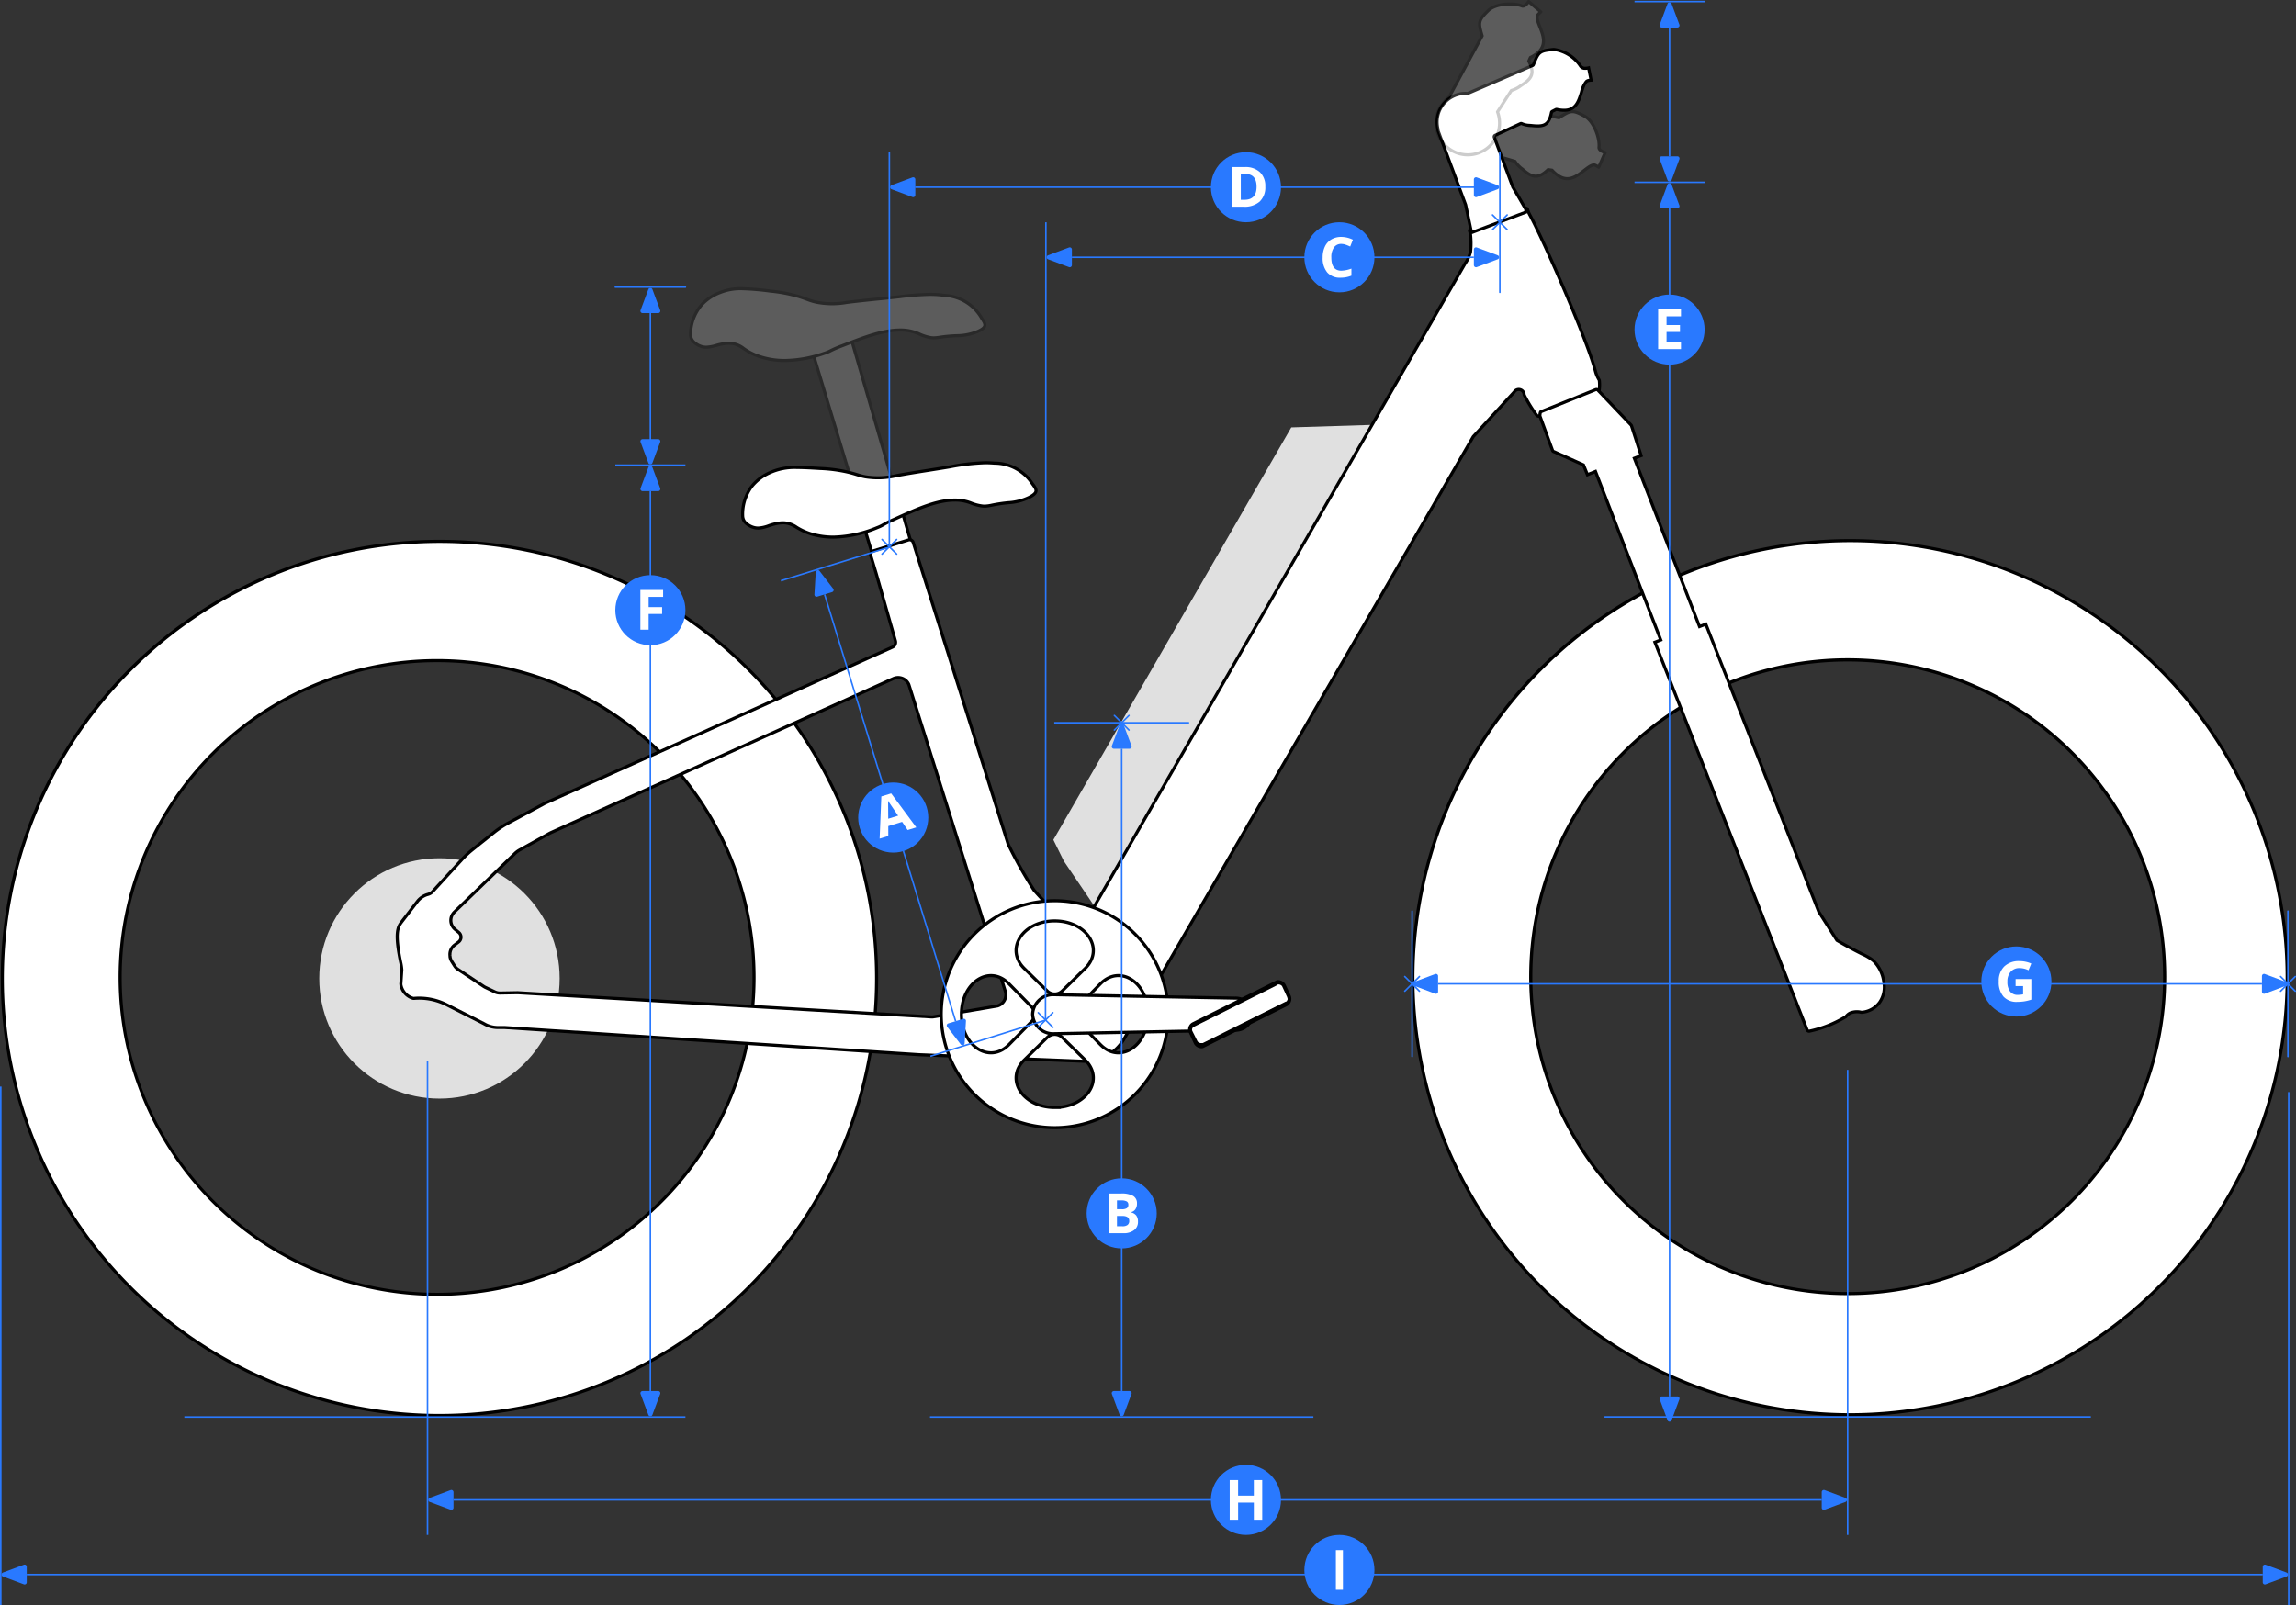 <svg xmlns="http://www.w3.org/2000/svg" viewBox="0 0 371.689 259.885"><rect x="0" y="0" width="371.689" height="259.885" fill="#333333" stroke="none"/><title>Asset 46</title><g id="Layer_2" data-name="Layer 2"><g id="Layer_15" data-name="Layer 15"><path d="M299.492,229.072a70.766,70.766,0,1,1,70.766-70.771A70.846,70.846,0,0,1,299.492,229.072ZM299.11,106.845a51.308,51.308,0,1,0,51.309,51.298A51.366,51.366,0,0,0,299.11,106.845Z" style="fill:#fff"/><path d="M299.492,87.791a70.516,70.516,0,1,1-70.516,70.516,70.598,70.598,0,0,1,70.516-70.516m-.381,121.921h.01a51.564,51.564,0,1,0-.01,0m.381-122.421a71.016,71.016,0,1,0,71.016,71.016v-.005a71.016,71.016,0,0,0-71.016-71.011Zm-.381,121.921a51.053,51.053,0,1,1,.01,0Z"/><path d="M71.141,229.193a70.766,70.766,0,1,1,70.767-70.772A70.846,70.846,0,0,1,71.141,229.193ZM70.76,106.965a51.308,51.308,0,1,0,51.309,51.309A51.367,51.367,0,0,0,70.76,106.965Z" style="fill:#fff"/><path d="M71.141,87.911A70.516,70.516,0,1,1,.625,158.427a70.598,70.598,0,0,1,70.516-70.516M70.76,209.832a51.558,51.558,0,1,0-51.558-51.558A51.617,51.617,0,0,0,70.76,209.832m.381-122.421a71.016,71.016,0,1,0,71.016,71.016v-.005A71.016,71.016,0,0,0,71.141,87.411ZM70.76,209.332a51.058,51.058,0,1,1,51.059-51.058A51.058,51.058,0,0,1,70.76,209.332Z"/><circle cx="71.141" cy="158.427" r="19.46" style="fill:#e0e0e0"/><polygon points="209.039 69.206 222.763 68.775 177.415 147.095 172.228 139.438 170.526 135.988 209.039 69.206" style="fill:#e0e0e0"/><g style="opacity:0.2"><polygon points="131.376 56.437 137.836 54.963 148.17 90.698 142.358 92.798 131.376 56.437" style="fill:#fff"/><path d="M137.661,55.259l10.204,35.284-5.344,1.93L131.693,56.621l5.968-1.363m.349-.593L131.06,56.253l11.135,36.869,6.28-2.268L138.01,54.666Z"/><path d="M127.078,58.376a12.804,12.804,0,0,1-4.193-.672,9.852,9.852,0,0,1-2.468-1.256,3.848,3.848,0,0,0-2.402-.864l-.18.003a8.417,8.417,0,0,0-1.917.349,6.229,6.229,0,0,1-1.58.283,2.661,2.661,0,0,1-1.006-.194,3.158,3.158,0,0,1-1.035-.676,1.626,1.626,0,0,1-.512-1.202,7.526,7.526,0,0,1,1.821-4.815,7.804,7.804,0,0,1,2.903-1.944,8.916,8.916,0,0,1,3.539-.644,43.482,43.482,0,0,1,4.68.394,24.459,24.459,0,0,1,4.58.875c.605.185.998.331,1.339.457a10.763,10.763,0,0,0,1.338.423,13.056,13.056,0,0,0,5.066.081c1.763-.224,3.574-.408,5.327-.585,1.112-.113,2.227-.226,3.339-.35a45.017,45.017,0,0,1,4.85-.37,16.551,16.551,0,0,1,2.382.169,7.313,7.313,0,0,1,5.949,3.661c.508.74.574,1.016.519,1.25-.054.227-.241.541-1.22.959a8.849,8.849,0,0,1-3.316.65,24.387,24.387,0,0,0-2.702.249,7.346,7.346,0,0,1-1.02.101,3.276,3.276,0,0,1-.646-.066,7.597,7.597,0,0,1-1.74-.582,7.2,7.2,0,0,0-3.063-.618c-2.783,0-5.846,1.184-8.809,2.33l-.596.23a17.361,17.361,0,0,0-1.855.799,6.043,6.043,0,0,1-1.056.427A20.081,20.081,0,0,1,127.078,58.376Z" style="fill:#fff"/><path d="M120.05,46.993h0a43.53,43.53,0,0,1,4.66.393,24.216,24.216,0,0,1,4.522.864c.6.183.987.327,1.329.453a11.015,11.015,0,0,0,1.379.435,13.305,13.305,0,0,0,5.129.084c1.772-.225,3.582-.409,5.332-.587,1.115-.113,2.23-.226,3.344-.35a44.804,44.804,0,0,1,4.822-.369,16.737,16.737,0,0,1,2.388.171,7.074,7.074,0,0,1,5.748,3.569c.468.678.502.897.471,1.032-.021.09-.086.365-1.066.783a8.636,8.636,0,0,1-3.246.634,24.565,24.565,0,0,0-2.718.251,7.17,7.17,0,0,1-.986.099,3.005,3.005,0,0,1-.595-.061,7.309,7.309,0,0,1-1.689-.566,7.55,7.55,0,0,0-3.165-.639c-2.83,0-5.915,1.193-8.899,2.347l-.595.23a17.772,17.772,0,0,0-1.878.808,5.931,5.931,0,0,1-1.034.417,19.819,19.819,0,0,1-6.224,1.135,12.558,12.558,0,0,1-4.113-.659,9.626,9.626,0,0,1-2.412-1.228,4.104,4.104,0,0,0-2.541-.905c-.061,0-.123.001-.189.004a8.739,8.739,0,0,0-1.972.357,6.038,6.038,0,0,1-1.516.275,2.41,2.41,0,0,1-.912-.176,2.906,2.906,0,0,1-.96-.63,1.371,1.371,0,0,1-.43-1.013,7.26,7.26,0,0,1,1.747-4.639,7.566,7.566,0,0,1,2.826-1.893,8.683,8.683,0,0,1,3.442-.625m0-.5a9.23,9.23,0,0,0-3.629.661,8.013,8.013,0,0,0-3.004,2.015,7.76,7.76,0,0,0-1.882,4.975,1.867,1.867,0,0,0,.587,1.383,3.408,3.408,0,0,0,1.116.73,2.898,2.898,0,0,0,1.099.212c1.114,0,2.151-.581,3.506-.632.059-.002.115-.003.171-.003,1.871,0,2.097,1.178,4.789,2.106a13.046,13.046,0,0,0,4.276.686,20.41,20.41,0,0,0,6.392-1.164c1.284-.421.741-.392,2.923-1.23,3.068-1.181,6.39-2.543,9.314-2.543a7.019,7.019,0,0,1,2.957.594,7.79,7.79,0,0,0,1.798.602,3.505,3.505,0,0,0,.695.071c.781,0,1.529-.262,3.724-.35a9.143,9.143,0,0,0,3.413-.67c.989-.422,1.281-.781,1.364-1.131s-.05-.712-.545-1.431a7.572,7.572,0,0,0-6.13-3.785,16.753,16.753,0,0,0-2.417-.172,45.051,45.051,0,0,0-4.878.372c-2.896.323-5.796.571-8.684.938a12.822,12.822,0,0,1-4.961-.077c-1.011-.246-1.31-.463-2.666-.877a24.659,24.659,0,0,0-4.622-.884,43.485,43.485,0,0,0-4.707-.395Z"/></g><polygon points="139.654 84.552 146.114 83.077 156.448 118.813 150.637 120.913 139.654 84.552" style="fill:#fff"/><path d="M145.94,83.374l10.204,35.284-5.344,1.93L139.972,84.736l5.968-1.363m.349-.593-6.951,1.587,11.135,36.869,6.28-2.268L146.289,82.781Z"/><path d="M134.934,86.97a12.52,12.52,0,0,1-3.425-.462,9.846,9.846,0,0,1-2.533-1.118,3.939,3.939,0,0,0-2.205-.736c-.133,0-.273.006-.421.02a8.406,8.406,0,0,0-1.896.455,5.6,5.6,0,0,1-1.719.375,2.645,2.645,0,0,1-.857-.143,3.153,3.153,0,0,1-1.07-.618,1.625,1.625,0,0,1-.578-1.172,7.515,7.515,0,0,1,1.553-4.908,7.79,7.79,0,0,1,2.791-2.102,9.731,9.731,0,0,1,4.484-.865c1.053,0,2.282.074,3.707.159a24.435,24.435,0,0,1,4.622.621c.614.151,1.016.274,1.363.382a10.833,10.833,0,0,0,1.358.348,13.057,13.057,0,0,0,5.062-.2c1.746-.321,3.544-.605,5.283-.879,1.107-.174,2.213-.349,3.317-.535a35.016,35.016,0,0,1,5.76-.664c.477,0,.951.021,1.45.064a7.311,7.311,0,0,1,6.143,3.327c.549.71.63.983.588,1.219-.041.229-.211.553-1.164,1.024a8.861,8.861,0,0,1-3.275.833,24.496,24.496,0,0,0-2.686.397,6.024,6.024,0,0,1-1.185.162,3.38,3.38,0,0,1-.478-.035,7.555,7.555,0,0,1-1.77-.485,7.04,7.04,0,0,0-2.585-.461c-2.913,0-6.095,1.437-9.173,2.827l-.583.263a17.382,17.382,0,0,0-1.809.9,6.116,6.116,0,0,1-1.031.485A19.512,19.512,0,0,1,134.934,86.97Z" style="fill:#fff"/><path d="M159.532,75.178c.465,0,.933.021,1.47.065a7.075,7.075,0,0,1,5.936,3.246c.504.652.551.868.527,1.005-.016.091-.066.369-1.02.841a8.638,8.638,0,0,1-3.206.813,24.557,24.557,0,0,0-2.701.401,5.795,5.795,0,0,1-1.137.157,3.14,3.14,0,0,1-.44-.033,7.305,7.305,0,0,1-1.718-.472,7.284,7.284,0,0,0-2.674-.478c-2.967,0-6.174,1.448-9.276,2.85l-.582.263a17.649,17.649,0,0,0-1.831.911,5.971,5.971,0,0,1-1.009.473,19.255,19.255,0,0,1-6.939,1.5,12.248,12.248,0,0,1-3.356-.453,9.611,9.611,0,0,1-2.476-1.093,4.188,4.188,0,0,0-2.332-.771c-.139,0-.286.007-.444.021a8.749,8.749,0,0,0-1.95.466,5.34,5.34,0,0,1-1.641.363,2.393,2.393,0,0,1-.777-.129,2.908,2.908,0,0,1-.994-.576,1.372,1.372,0,0,1-.486-.988,7.265,7.265,0,0,1,1.488-4.729,7.572,7.572,0,0,1,2.717-2.046,9.508,9.508,0,0,1,4.375-.839c1.046,0,2.272.074,3.703.159a24.192,24.192,0,0,1,4.564.613c.61.15,1.004.272,1.352.379a11.031,11.031,0,0,0,1.401.358,13.306,13.306,0,0,0,5.125-.2c1.757-.323,3.555-.607,5.293-.881,1.106-.174,2.213-.349,3.319-.535a34.842,34.842,0,0,1,5.718-.661m0-.5a35.061,35.061,0,0,0-5.801.668c-2.873.482-5.755.89-8.619,1.417a12.82,12.82,0,0,1-4.958.197c-1.023-.19-1.333-.389-2.71-.728a24.649,24.649,0,0,0-4.664-.627c-1.463-.088-2.667-.16-3.722-.16a10.075,10.075,0,0,0-4.587.886,8.02,8.02,0,0,0-2.888,2.178,7.764,7.764,0,0,0-1.604,5.072,1.869,1.869,0,0,0,.663,1.349,3.409,3.409,0,0,0,1.155.667,2.89,2.89,0,0,0,.938.156c1.182,0,2.218-.698,3.637-.83.141-.013.273-.019.398-.019,1.67,0,2.047,1.099,4.67,1.844a12.714,12.714,0,0,0,3.493.471,19.674,19.674,0,0,0,7.132-1.539c1.258-.491.718-.432,2.85-1.39,3.168-1.425,6.608-3.068,9.653-3.068a6.753,6.753,0,0,1,2.491.443,7.786,7.786,0,0,0,1.829.501,3.629,3.629,0,0,0,.512.038c.858,0,1.526-.335,3.885-.56a9.144,9.144,0,0,0,3.372-.858c.964-.476,1.236-.851,1.299-1.205s-.089-.708-.624-1.399a7.573,7.573,0,0,0-6.33-3.44c-.506-.043-.986-.065-1.471-.065Z"/><path d="M151.056,164.654a2.046,2.046,0,0,1-.402,0l-66.81-3.91h-.143l-2.746.048a1.858,1.858,0,0,1-.841-.185l-1.55-.736a2.016,2.016,0,0,1-.233-.132l-4.233-2.81a1.857,1.857,0,0,1-.529-.561l-.445-.704a1.963,1.963,0,0,1-.275-.767v-.127a1.883,1.883,0,0,1,.709-1.725l.693-.529a.979.979,0,0,0,.376-.772h0a.995.995,0,0,0-.344-.751l-.64-.529a1.884,1.884,0,0,1-.45-2.302,1.926,1.926,0,0,1,.365-.487l9.767-9.45a3.84,3.84,0,0,1,.799-.598l4.656-2.593a6.178,6.178,0,0,1,.593-.296l55.26-24.868a1.889,1.889,0,0,1,2.492.962c.028.064,15.624,49.699,15.624,49.699a1.884,1.884,0,0,1-1.258,2.348C161.407,162.907,151.056,164.654,151.056,164.654ZM237.193,42.647,177.246,146.6a4.344,4.344,0,0,1-6.65.83,39.157,39.157,0,0,1-3.217-3.308,71.04,71.04,0,0,1-4.155-7.403.567.567,0,0,1-.034-.086L147.83,87.824a.608.608,0,0,0-.761-.398l-5.702,1.777a.608.608,0,0,0-.402.756l.88,2.922,3.106,10.884a.857.857,0,0,1-.476,1.021L88.316,130.025l-.159.074-5.846,3.148a15.73,15.73,0,0,0-2.377,1.573l-3.476,2.785a15.101,15.101,0,0,0-1.709,1.602l-4.698,5.145a1.587,1.587,0,0,1-.762.466h0a3.249,3.249,0,0,0-1.734,1.158l-2.578,3.355c-.529.72-1.164,1.63-.079,6.672a7.415,7.415,0,0,1,.143,1.021v.037l-.153,2.27v.079a2.794,2.794,0,0,0,1.974,2.239.604.604,0,0,0,.167.009,9.821,9.821,0,0,1,5.266,1.028l6.032,3.058a4.487,4.487,0,0,0,2.254.635h1.122l67.132,4.402,26.55,1.058a7.286,7.286,0,0,0,6.471-3.418l56.646-97.727,6.621-7.22a.873.873,0,0,1,1.614.46,22.43,22.43,0,0,0,2.069,3.355.602.602,0,0,0,.577.068l9.129-3.648a.603.603,0,0,0,.382-.55,6.562,6.562,0,0,0,.015-1.562.522.522,0,0,0-.061-.127,5.357,5.357,0,0,1-.597-1.451c-1.377-5.143-8.32-21.024-10.54-25.119a4.515,4.515,0,0,1-.428-1.019.243.243,0,0,0-.312-.143l-8.92,3.397a.233.233,0,0,0-.147.295c.003.008.146.514.146.514a13.035,13.035,0,0,1,.01,2.839A5.848,5.848,0,0,1,237.193,42.647Z" style="fill:#fff;stroke:#000;stroke-miterlimit:10;stroke-width:0.5px"/><path d="M292.869,166.97a.355.355,0,0,1-.329-.225l-24.634-62.756.945-.365-10.567-27.29-1.306.53-.642-1.591L251.61,73.153a.388.388,0,0,1-.282-.227l-2.058-5.614a1.369,1.369,0,0,1,.157-.637l8.889-3.585a.339.339,0,0,1,.112-.019.357.357,0,0,1,.251.105l5.35,5.631a.384.384,0,0,1,.096.159l1.548,4.811-1.097.423,10.551,27.255,1.022-.397,18.268,46.536,2.953,4.665.052.03c.903.531,1.847,1.056,2.804,1.562.49.255.894.458,1.233.63a6.851,6.851,0,0,1,1.922,1.191,5.807,5.807,0,0,1,1.581,3.341,4.333,4.333,0,0,1-.712,3.334,4.014,4.014,0,0,1-2.803,1.56s-.123-.003-.184-.008a2.665,2.665,0,0,0-.66-.079,2.876,2.876,0,0,0-1.131.23,2.01,2.01,0,0,0-.658.572,19.606,19.606,0,0,1-2.736,1.379,19.055,19.055,0,0,1-3.132.96Z" style="fill:#fff"/><path d="M258.428,63.321a.099.099,0,0,1,.067.024l5.358,5.638a.156.156,0,0,1,.036.064l1.475,4.582-.644.248-.467.18.181.467,10.371,26.788.181.467.467-.181.557-.216,18.178,46.303.018.045.025.04,2.899,4.572.065.102.104.061c.898.528,1.845,1.055,2.816,1.568.491.256.896.46,1.237.632a6.729,6.729,0,0,1,1.846,1.135,5.595,5.595,0,0,1,1.525,3.24,4.059,4.059,0,0,1-.659,3.103,3.752,3.752,0,0,1-2.613,1.474c-.042,0-.085-.001-.127-.004a3.143,3.143,0,0,0-1.945.168l-.025.011-.024.013a2.251,2.251,0,0,0-.683.59,19.414,19.414,0,0,1-2.657,1.335,18.687,18.687,0,0,1-3.119.952.105.105,0,0,1-.097-.068l-24.541-62.521.477-.184.467-.18-.181-.467-10.386-26.82-.184-.474-.471.192-.837.34-.51-1.265-.076-.187-.184-.082-4.635-2.079-.04-.018-.043-.011a.097.097,0,0,1-.065-.052l-2.028-5.535a1.702,1.702,0,0,1,.062-.432l8.794-3.549a.101.101,0,0,1,.035-.006m0-.5a.601.601,0,0,0-.206.036l-8.885,3.585c-.316.114-.303.95-.301.955l2.058,5.619a.598.598,0,0,0,.413.365l4.635,2.079.698,1.73,1.302-.529,10.386,26.82-.947.365,24.725,62.99a.602.602,0,0,0,.693.37,19.271,19.271,0,0,0,3.175-.974,19.849,19.849,0,0,0,2.815-1.423,1.738,1.738,0,0,1,.582-.529,2.645,2.645,0,0,1,1.672-.132c.068.006.137.009.205.009a4.254,4.254,0,0,0,3.006-1.665,4.551,4.551,0,0,0,.757-3.508,6.027,6.027,0,0,0-1.656-3.492c-.677-.656-1.265-.847-3.211-1.863-1.223-.645-2.191-1.201-2.794-1.556l-2.899-4.572-18.36-46.767-1.021.397L264.899,74.344l1.085-.418-1.619-5.032a.643.643,0,0,0-.153-.259L258.857,63a.603.603,0,0,0-.429-.179Z"/><g style="opacity:0.2"><path d="M258.855,23.848c.153-1.531-.869-4.207-2.241-4.98-2.082-1.173-2.373-.996-4.239.202l-11.06-2.321a5.115,5.115,0,0,0-1.105-.628c-.036-.016-.072-.029-.108-.045a5.099,5.099,0,0,0-.684-.221c-.152-.039-.305-.064-.459-.088-.099-.015-.19-.047-.291-.056-.058-.005-.114.005-.172.002a4.872,4.872,0,0,0-.564.006c-.153.008-.305.013-.454.035-.129.019-.254.052-.38.082a5.088,5.088,0,0,0-.638.175l-.022.01a5.142,5.142,0,1,0,4.854,8.934l3.96,1.167a4.532,4.532,0,0,0,1.214,1.271c1.482,1.296,2.46,1.694,4.147.074l.64.09a5.616,5.616,0,0,0,.924.828c2.537,1.786,4.317-1.398,5.798-1.69.224-.044.832.38.832.38l1.042-2.37S258.798,24.414,258.855,23.848Z" style="fill:#fff;stroke:#000;stroke-linejoin:round;stroke-width:0.5px"/></g><path d="M173.354,146.034A18.373,18.373,0,1,0,188.931,166.83,18.373,18.373,0,0,0,173.354,146.034Zm-2.61,3.082h0c5.195,0,8.116,4.568,4.923,7.701l-3.715,3.646a1.736,1.736,0,0,1-2.416,0l-3.716-3.646C162.628,153.684,165.549,149.116,170.744,149.116Zm-15.104,15.105c0-5.195,4.569-8.116,7.701-4.923l3.646,3.716a1.737,1.737,0,0,1,0,2.416l-3.646,3.716C160.208,172.336,155.639,169.416,155.639,164.221Zm15.105,15.104h0c-5.195,0-8.116-4.568-4.923-7.701l3.716-3.646a1.737,1.737,0,0,1,2.416,0l3.715,3.646C178.86,174.757,175.939,179.325,170.744,179.325Zm7.404-10.181-3.646-3.716a1.736,1.736,0,0,1,0-2.416l3.646-3.716c3.133-3.192,7.701-.272,7.701,4.923S181.28,172.336,178.148,169.144Z" style="fill:#fff;stroke:#000;stroke-miterlimit:10;stroke-width:0.5px"/><path d="M199.929,161.619l-29.249-.556a3.316,3.316,0,0,0-3.514,3.157h0a3.316,3.316,0,0,0,3.515,3.157l29.248-.566a2.721,2.721,0,0,0,2.83-2.596h0A2.721,2.721,0,0,0,199.929,161.619Z" style="fill:#fff;stroke:#000;stroke-miterlimit:10;stroke-width:0.5px"/><path d="M194.422,169.318a.766.766,0,0,1-.838-.559l-.838-1.676a.959.959,0,0,1,.419-1.257l13.408-6.704c.14,0,.279-.14.419-.14a.766.766,0,0,1,.838.559l.838,1.816a.634.634,0,0,1,0,.698,1.93,1.93,0,0,1-.419.559l-13.408,6.564a.513.513,0,0,1-.419.14Z" style="fill:#fff"/><path d="M206.992,159.402a.725.725,0,0,1,.559.279l.838,1.816c0,.14.14.279,0,.419a.3.3,0,0,1-.279.279l-13.408,6.704h-.279a.726.726,0,0,1-.559-.279l-.838-1.676a.51.51,0,0,1,.279-.698l13.408-6.704c.14-.14.14-.14.279-.14m0-.698a.84.84,0,0,0-.559.14l-13.408,6.704a1.293,1.293,0,0,0-.559,1.676l.838,1.816a1.424,1.424,0,0,0,1.117.698.839.839,0,0,0,.559-.14l13.408-6.704a1.343,1.343,0,0,0,.559-1.676l-.838-1.816a1.424,1.424,0,0,0-1.117-.698Z"/><path d="M238.255,37.646l-.019-.002a1.821,1.821,0,0,1-.072-.216l-.898-4.254L232.837,21.261a1.111,1.111,0,0,1-.054-.356,5.034,5.034,0,0,1-.141-1.114,4.677,4.677,0,0,1,4.671-4.671l.207.021a.246.246,0,0,0,.099-.021L248.11,10.603a.247.247,0,0,0,.133-.135c.82-2.015.906-2.226,3.144-2.451.063-.006.129-.009.196-.009a6.092,6.092,0,0,1,4.26,2.666.841.841,0,0,0,.805.386,2.403,2.403,0,0,0,.527-.066l.4,1.986a1.319,1.319,0,0,0-.777.235,4.504,4.504,0,0,0-.791,1.748c-.434,1.423-.883,2.894-2.796,2.894a5.303,5.303,0,0,1-1.178-.14.253.253,0,0,0-.169.021l-.575.295a.25.25,0,0,0-.131.175c-.357,1.835-1.062,2.184-2.237,2.184a9.036,9.036,0,0,1-.925-.058l-.403-.038a3.173,3.173,0,0,1-1.243-.281.255.255,0,0,0-.104-.023.259.259,0,0,0-.105.023l-4.104,1.901a.25.25,0,0,0-.129.314L244.9,30.287a.253.253,0,0,0,.046.077c.135.199,1.291,2.203,2.07,3.562l-.026.432-8.745,3.298Z" style="fill:#fff"/><path d="M251.583,8.258a5.893,5.893,0,0,1,4.042,2.538,1.084,1.084,0,0,0,1.022.514,2.327,2.327,0,0,0,.331-.025l.298,1.477a1.031,1.031,0,0,0-.658.28,4.629,4.629,0,0,0-.849,1.847c-.5,1.642-.949,2.718-2.558,2.718a5.084,5.084,0,0,1-1.123-.133.499.499,0,0,0-.337.043l-.575.295a.499.499,0,0,0-.263.349c-.329,1.685-.904,1.982-1.993,1.982a8.611,8.611,0,0,1-.898-.056c-.149-.016-.284-.027-.408-.038a2.94,2.94,0,0,1-1.16-.26.499.499,0,0,0-.418.001l-4.104,1.901a.5.5,0,0,0-.259.628l2.994,8.057a.496.496,0,0,0,.079.139c.16.246,1.283,2.192,2.018,3.473l-.012.195-8.352,3.149L237.51,33.123a.59.59,0,0,0-.021-.071L233.07,21.173a.9.9,0,0,1-.038-.276A.5.5,0,0,0,233.02,20.8a4.376,4.376,0,0,1,4.325-5.425h.01a1.441,1.441,0,0,0,.145.015l.021.001a.501.501,0,0,0,.198-.041l10.491-4.517a.499.499,0,0,0,.265-.271c.817-2.008.85-2.086,2.937-2.296q.084-.008.171-.008h0m0-.5a2.202,2.202,0,0,0-.222.011c-2.378.239-2.514.552-3.35,2.606L237.521,14.891c-.071-.003-.137-.021-.207-.021a4.88,4.88,0,0,0-4.781,6.044,1.339,1.339,0,0,0,.069.435l4.418,11.878.903,4.271c.076.265.134.398.333.398a.587.587,0,0,0,.078-.006l8.896-3.355.041-.668s-2.1-3.663-2.136-3.667l-2.994-8.058,4.104-1.901a4.53,4.53,0,0,0,1.724.34,9.201,9.201,0,0,0,.95.059c1.352,0,2.115-.494,2.484-2.386l.575-.295a5.6,5.6,0,0,0,1.232.145c3.103,0,2.725-3.628,3.768-4.719.158-.165.899-.169.899-.169l-.512-2.538a2.479,2.479,0,0,1-.719.13.629.629,0,0,1-.586-.259,6.359,6.359,0,0,0-4.478-2.792Z"/><rect x="370.383" y="176.836" width="0.25" height="83.049" style="fill:#2979ff"/><rect y="175.935" width="0.25" height="83.951" style="fill:#2979ff"/><line x1="4.331" y1="254.951" x2="366.301" y2="254.951" style="fill:none;stroke:#2979ff;stroke-miterlimit:10;stroke-width:0.25px"/><path d="M.476,254.625l3.386-1.264a.348.348,0,0,1,.469.326v2.527a.348.348,0,0,1-.469.326L.476,255.277A.348.348,0,0,1,.476,254.625Z" style="fill:#2979ff"/><path d="M370.157,254.625l-3.386-1.264a.348.348,0,0,0-.469.326v2.527a.348.348,0,0,0,.469.326l3.386-1.264A.348.348,0,0,0,370.157,254.625Z" style="fill:#2979ff"/><circle cx="216.831" cy="254.212" r="5.674" style="fill:#2979ff"/><path d="M216.26,257.424v-6.425h1.141v6.425Z" style="fill:#fff"/><rect x="298.985" y="173.236" width="0.25" height="75.302" style="fill:#2979ff"/><rect x="69.083" y="171.845" width="0.25" height="76.692" style="fill:#2979ff"/><line x1="73.415" y1="242.864" x2="294.912" y2="242.864" style="fill:none;stroke:#2979ff;stroke-miterlimit:10;stroke-width:0.25px"/><path d="M69.559,242.538l3.386-1.264a.348.348,0,0,1,.469.326v2.527a.348.348,0,0,1-.469.326L69.559,243.19A.348.348,0,0,1,69.559,242.538Z" style="fill:#2979ff"/><path d="M298.767,242.538l-3.386-1.264a.348.348,0,0,0-.469.326v2.527a.348.348,0,0,0,.469.326l3.386-1.264A.348.348,0,0,0,298.767,242.538Z" style="fill:#2979ff"/><circle cx="201.703" cy="242.864" r="5.674" style="fill:#2979ff"/><path d="M204.336,246.076h-1.358v-2.773h-2.544v2.773H199.071v-6.425h1.362v2.518h2.544v-2.518h1.358Z" style="fill:#fff"/><polygon points="126.459 94.153 126.385 93.915 143.847 88.492 143.847 24.639 144.097 24.639 144.097 88.676 144.009 88.703 126.459 94.153" style="fill:#2979ff"/><line x1="173.523" y1="41.661" x2="238.596" y2="41.661" style="fill:none;stroke:#2979ff;stroke-miterlimit:10;stroke-width:0.25px"/><path d="M169.668,41.335l3.386-1.264a.348.348,0,0,1,.469.326v2.527a.348.348,0,0,1-.469.326l-3.386-1.264A.348.348,0,0,1,169.668,41.335Z" style="fill:#2979ff"/><path d="M242.452,41.335l-3.386-1.264a.348.348,0,0,0-.469.326v2.527a.348.348,0,0,0,.469.326l3.386-1.264A.348.348,0,0,0,242.452,41.335Z" style="fill:#2979ff"/><circle cx="216.831" cy="41.661" r="5.674" style="fill:#2979ff"/><path d="M217.136,39.492a1.388,1.388,0,0,0-1.19.578,2.69,2.69,0,0,0-.422,1.611q0,2.149,1.612,2.149a5.1,5.1,0,0,0,1.64-.338v1.143a4.552,4.552,0,0,1-1.767.33,2.693,2.693,0,0,1-2.144-.85,3.599,3.599,0,0,1-.742-2.441,3.984,3.984,0,0,1,.364-1.755,2.642,2.642,0,0,1,1.048-1.156,3.106,3.106,0,0,1,1.602-.402,4.319,4.319,0,0,1,1.881.453l-.439,1.107a7.282,7.282,0,0,0-.725-.299A2.165,2.165,0,0,0,217.136,39.492Z" style="fill:#fff"/><rect x="29.843" y="229.318" width="81.118" height="0.25" style="fill:#2979ff"/><path d="M105.613,75.668l1.264,3.386a.348.348,0,0,1-.326.469h-2.527a.348.348,0,0,1-.326-.469l1.264-3.386A.348.348,0,0,1,105.613,75.668Z" style="fill:#2979ff"/><path d="M105.613,46.844l1.264,3.386a.348.348,0,0,1-.326.469h-2.527a.348.348,0,0,1-.326-.469l1.264-3.386A.348.348,0,0,1,105.613,46.844Z" style="fill:#2979ff"/><path d="M105.613,229.092l1.264-3.386a.348.348,0,0,0-.326-.469h-2.527a.348.348,0,0,0-.326.469l1.264,3.386A.348.348,0,0,0,105.613,229.092Z" style="fill:#2979ff"/><line x1="105.287" y1="225.237" x2="105.287" y2="79.523" style="fill:none;stroke:#2979ff;stroke-miterlimit:10;stroke-width:0.25px"/><rect x="99.613" y="75.192" width="11.348" height="0.25" style="fill:#2979ff"/><path d="M110.961,46.618H99.613a.125.125,0,0,1,0-.25h11.348a.125.125,0,0,1,0,.25Z" style="fill:#2979ff"/><line x1="105.287" y1="71.83" x2="105.287" y2="50.7" style="fill:none;stroke:#2979ff;stroke-miterlimit:10;stroke-width:0.25px"/><path d="M105.613,74.965l1.264-3.386a.348.348,0,0,0-.326-.469h-2.527a.348.348,0,0,0-.326.469l1.264,3.386A.348.348,0,0,0,105.613,74.965Z" style="fill:#2979ff"/><circle cx="105.287" cy="98.796" r="5.674" style="fill:#2979ff"/><path d="M105.007,101.959h-1.34V95.534H107.35V96.65h-2.343v1.657h2.18v1.112h-2.18Z" style="fill:#fff"/><g style="opacity:0.2"><path d="M246.36.958c-1.424-.583-4.28-.363-5.411.732-1.717,1.663-1.63,1.992-1.012,4.121l-5.371,9.943a5.119,5.119,0,0,0-.917.881c-.026.03-.049.061-.074.091a5.068,5.068,0,0,0-.406.593c-.081.135-.148.274-.215.415-.042.09-.099.169-.136.263-.022.054-.027.111-.047.165a4.896,4.896,0,0,0-.154.543c-.036.149-.074.296-.096.445-.018.129-.022.258-.03.388a5.082,5.082,0,0,0-.014.661l.003.024a5.142,5.142,0,1,0,9.945-2.111l2.246-3.464a4.532,4.532,0,0,0,1.564-.802c1.664-1.053,2.324-1.876,1.251-3.955l.268-.588a5.612,5.612,0,0,0,1.057-.65c2.434-1.924-.112-4.536.03-6.039.021-.227.601-.689.601-.689L247.464.25S246.886,1.173,246.36.958Z" style="fill:#fff;stroke:#000;stroke-linejoin:round;stroke-width:0.5px"/></g><path d="M270.604,29.869l1.264,3.386a.348.348,0,0,1-.326.469h-2.527a.348.348,0,0,1-.326-.469l1.264-3.386A.348.348,0,0,1,270.604,29.869Z" style="fill:#2979ff"/><path d="M270.604.601l1.264,3.386a.348.348,0,0,1-.326.469h-2.527a.348.348,0,0,1-.326-.469L269.952.601A.348.348,0,0,1,270.604.601Z" style="fill:#2979ff"/><path d="M270.604,229.971l1.264-3.386a.348.348,0,0,0-.326-.469h-2.527a.348.348,0,0,0-.326.469l1.264,3.386A.348.348,0,0,0,270.604,229.971Z" style="fill:#2979ff"/><line x1="270.278" y1="226.116" x2="270.278" y2="33.724" style="fill:none;stroke:#2979ff;stroke-miterlimit:10;stroke-width:0.25px"/><rect x="264.603" y="29.392" width="11.349" height="0.25" style="fill:#2979ff"/><rect x="264.603" y="0.125" width="11.349" height="0.25" style="fill:#2979ff"/><line x1="270.278" y1="25.311" x2="270.278" y2="4.456" style="fill:none;stroke:#2979ff;stroke-miterlimit:10;stroke-width:0.25px"/><path d="M270.604,29.166l1.264-3.386a.348.348,0,0,0-.326-.469h-2.527a.348.348,0,0,0-.326.469l1.264,3.386A.348.348,0,0,0,270.604,29.166Z" style="fill:#2979ff"/><circle cx="270.278" cy="53.367" r="5.674" style="fill:#2979ff"/><path d="M272.128,56.529h-3.7V50.104h3.7v1.116H269.79v1.411h2.175v1.116H269.79v1.657h2.338Z" style="fill:#fff"/><rect x="259.745" y="229.302" width="78.731" height="0.25" style="fill:#2979ff"/><line x1="148.149" y1="30.313" x2="239.142" y2="30.313" style="fill:none;stroke:#2979ff;stroke-miterlimit:10;stroke-width:0.25px"/><path d="M144.323,29.988l3.386-1.264a.348.348,0,0,1,.469.326V31.577a.348.348,0,0,1-.469.326l-3.386-1.264A.348.348,0,0,1,144.323,29.988Z" style="fill:#2979ff"/><path d="M242.452,29.988l-3.386-1.264a.348.348,0,0,0-.469.326V31.577a.348.348,0,0,0,.469.326l3.386-1.264A.348.348,0,0,0,242.452,29.988Z" style="fill:#2979ff"/><circle cx="201.703" cy="30.313" r="5.674" style="fill:#2979ff"/><path d="M204.835,30.201a3.165,3.165,0,0,1-.902,2.43,3.684,3.684,0,0,1-2.608.844h-1.819V27.05h2.018a3.398,3.398,0,0,1,2.443.831A3.054,3.054,0,0,1,204.835,30.201Zm-1.414.035q0-2.07-1.828-2.07h-.726V32.35h.585Q203.42,32.35,203.421,30.236Z" style="fill:#fff"/><path d="M228.601,171.202a.125.125,0,0,1-.125-.125v-23.54a.125.125,0,1,1,.25,0v23.54A.125.125,0,0,1,228.601,171.202Z" style="fill:#2979ff"/><path d="M227.416,160.616a.125.125,0,0,1-.089-.213l2.369-2.369a.125.125,0,0,1,.178.177l-2.369,2.369A.125.125,0,0,1,227.416,160.616Z" style="fill:#2979ff"/><path d="M229.785,160.616a.125.125,0,0,1-.089-.037l-2.369-2.369a.125.125,0,0,1,.178-.177l2.369,2.369a.125.125,0,0,1-.089.213Z" style="fill:#2979ff"/><path d="M370.379,171.202a.125.125,0,0,1-.125-.125V147.536a.125.125,0,0,1,.25,0v23.541A.125.125,0,0,1,370.379,171.202Z" style="fill:#2979ff"/><path d="M369.195,160.616a.125.125,0,0,1-.089-.213l2.369-2.369a.125.125,0,1,1,.178.177l-2.369,2.369A.125.125,0,0,1,369.195,160.616Z" style="fill:#2979ff"/><path d="M371.564,160.616a.125.125,0,0,1-.089-.037l-2.369-2.369a.125.125,0,0,1,.178-.177l2.369,2.369a.125.125,0,0,1-.089.213Z" style="fill:#2979ff"/><line x1="232.807" y1="159.307" x2="366.173" y2="159.307" style="fill:none;stroke:#2979ff;stroke-miterlimit:10;stroke-width:0.25px"/><path d="M228.952,158.981l3.386-1.264a.348.348,0,0,1,.469.326V160.57a.348.348,0,0,1-.469.326l-3.386-1.264A.348.348,0,0,1,228.952,158.981Z" style="fill:#2979ff"/><path d="M370.028,158.981l-3.386-1.264a.348.348,0,0,0-.469.326V160.57a.348.348,0,0,0,.469.326l3.386-1.264A.348.348,0,0,0,370.028,158.981Z" style="fill:#2979ff"/><circle cx="326.422" cy="158.925" r="5.674" style="fill:#2979ff"/><path d="M326.293,158.532h2.549v3.331a7.226,7.226,0,0,1-1.167.284,7.681,7.681,0,0,1-1.118.081,2.828,2.828,0,0,1-2.222-.855,3.554,3.554,0,0,1-.767-2.455,3.235,3.235,0,0,1,.89-2.426,3.377,3.377,0,0,1,2.468-.87,4.773,4.773,0,0,1,1.906.396l-.452,1.09a3.234,3.234,0,0,0-1.464-.351,1.805,1.805,0,0,0-1.414.593,2.297,2.297,0,0,0-.532,1.595,2.558,2.558,0,0,0,.429,1.597,1.481,1.481,0,0,0,1.246.552,4.408,4.408,0,0,0,.865-.088v-1.34h-1.217Z" style="fill:#fff"/><path d="M242.803,47.46a.125.125,0,0,1-.125-.125V24.639a.125.125,0,0,1,.25,0V47.335A.125.125,0,0,1,242.803,47.46Z" style="fill:#2979ff"/><path d="M241.619,37.297a.125.125,0,0,1-.089-.213l2.368-2.369a.125.125,0,0,1,.178.177L241.708,37.26A.125.125,0,0,1,241.619,37.297Z" style="fill:#2979ff"/><path d="M243.987,37.297a.126.126,0,0,1-.089-.037L241.53,34.891a.125.125,0,1,1,.178-.177l2.368,2.369a.126.126,0,0,1-.001.177A.121.121,0,0,1,243.987,37.297Z" style="fill:#2979ff"/><path d="M132.682,92.459l2.201,2.866a.348.348,0,0,1-.174.544l-2.416.742a.348.348,0,0,1-.449-.353L132.06,92.65A.348.348,0,0,1,132.682,92.459Z" style="fill:#2979ff"/><path d="M156.161,168.932l.214-3.608a.348.348,0,0,0-.449-.353l-2.416.742a.348.348,0,0,0-.174.544l2.201,2.866A.348.348,0,0,0,156.161,168.932Z" style="fill:#2979ff"/><line x1="154.701" y1="165.347" x2="133.492" y2="96.246" style="fill:none;stroke:#2979ff;stroke-miterlimit:10;stroke-width:0.25px"/><circle cx="144.601" cy="132.381" r="5.674" style="fill:#2979ff"/><path d="M146.934,134.402l-.895-1.325-2.239.687.003,1.599-1.403.431.275-6.833,1.593-.489,4.068,5.5Zm-1.54-2.322q-1.229-1.797-1.385-2.034c-.105-.158-.185-.283-.237-.378q.025.581.022,2.903Z" style="fill:#fff"/><line x1="145.156" y1="87.347" x2="142.787" y2="89.716" style="fill:none;stroke:#2979ff;stroke-linecap:round;stroke-miterlimit:10;stroke-width:0.25px"/><line x1="145.156" y1="89.716" x2="142.787" y2="87.347" style="fill:none;stroke:#2979ff;stroke-linecap:round;stroke-miterlimit:10;stroke-width:0.25px"/><polygon points="150.658 171.149 150.584 170.91 169.127 165.087 169.191 35.987 169.441 35.987 169.377 165.27 169.289 165.298 150.658 171.149" style="fill:#2979ff"/><line x1="170.446" y1="163.976" x2="168.077" y2="166.344" style="fill:none;stroke:#2979ff;stroke-linecap:round;stroke-miterlimit:10;stroke-width:0.25px"/><line x1="170.446" y1="166.344" x2="168.077" y2="163.976" style="fill:none;stroke:#2979ff;stroke-linecap:round;stroke-miterlimit:10;stroke-width:0.25px"/><path d="M181.911,117.382l1.264,3.386a.348.348,0,0,1-.326.469h-2.527a.348.348,0,0,1-.326-.469l1.264-3.386A.348.348,0,0,1,181.911,117.382Z" style="fill:#2979ff"/><path d="M181.911,229.092l1.264-3.386a.348.348,0,0,0-.326-.469h-2.527a.348.348,0,0,0-.326.469l1.264,3.386A.348.348,0,0,0,181.911,229.092Z" style="fill:#2979ff"/><line x1="181.585" y1="225.237" x2="181.585" y2="121.237" style="fill:none;stroke:#2979ff;stroke-miterlimit:10;stroke-width:0.25px"/><rect x="170.667" y="116.906" width="21.836" height="0.25" style="fill:#2979ff"/><line x1="182.769" y1="115.847" x2="180.401" y2="118.215" style="fill:none;stroke:#2979ff;stroke-linecap:round;stroke-miterlimit:10;stroke-width:0.25px"/><line x1="182.769" y1="118.215" x2="180.401" y2="115.847" style="fill:none;stroke:#2979ff;stroke-linecap:round;stroke-miterlimit:10;stroke-width:0.25px"/><circle cx="181.585" cy="196.469" r="5.674" style="fill:#2979ff"/><path d="M179.459,193.257h2a3.857,3.857,0,0,1,1.983.389,1.354,1.354,0,0,1,.618,1.237,1.562,1.562,0,0,1-.27.945,1.081,1.081,0,0,1-.719.444v.044a1.413,1.413,0,0,1,.881.51,1.655,1.655,0,0,1,.27.993,1.638,1.638,0,0,1-.635,1.371,2.749,2.749,0,0,1-1.725.492H179.459Zm1.362,2.544h.791a1.444,1.444,0,0,0,.802-.171.638.638,0,0,0,.248-.567.569.569,0,0,0-.27-.53,1.748,1.748,0,0,0-.855-.16h-.716Zm0,1.081v1.674h.888a1.315,1.315,0,0,0,.83-.215.795.795,0,0,0,.269-.659q0-.8-1.143-.8Z" style="fill:#fff"/><rect x="150.551" y="229.318" width="62.068" height="0.25" style="fill:#2979ff"/></g></g></svg>